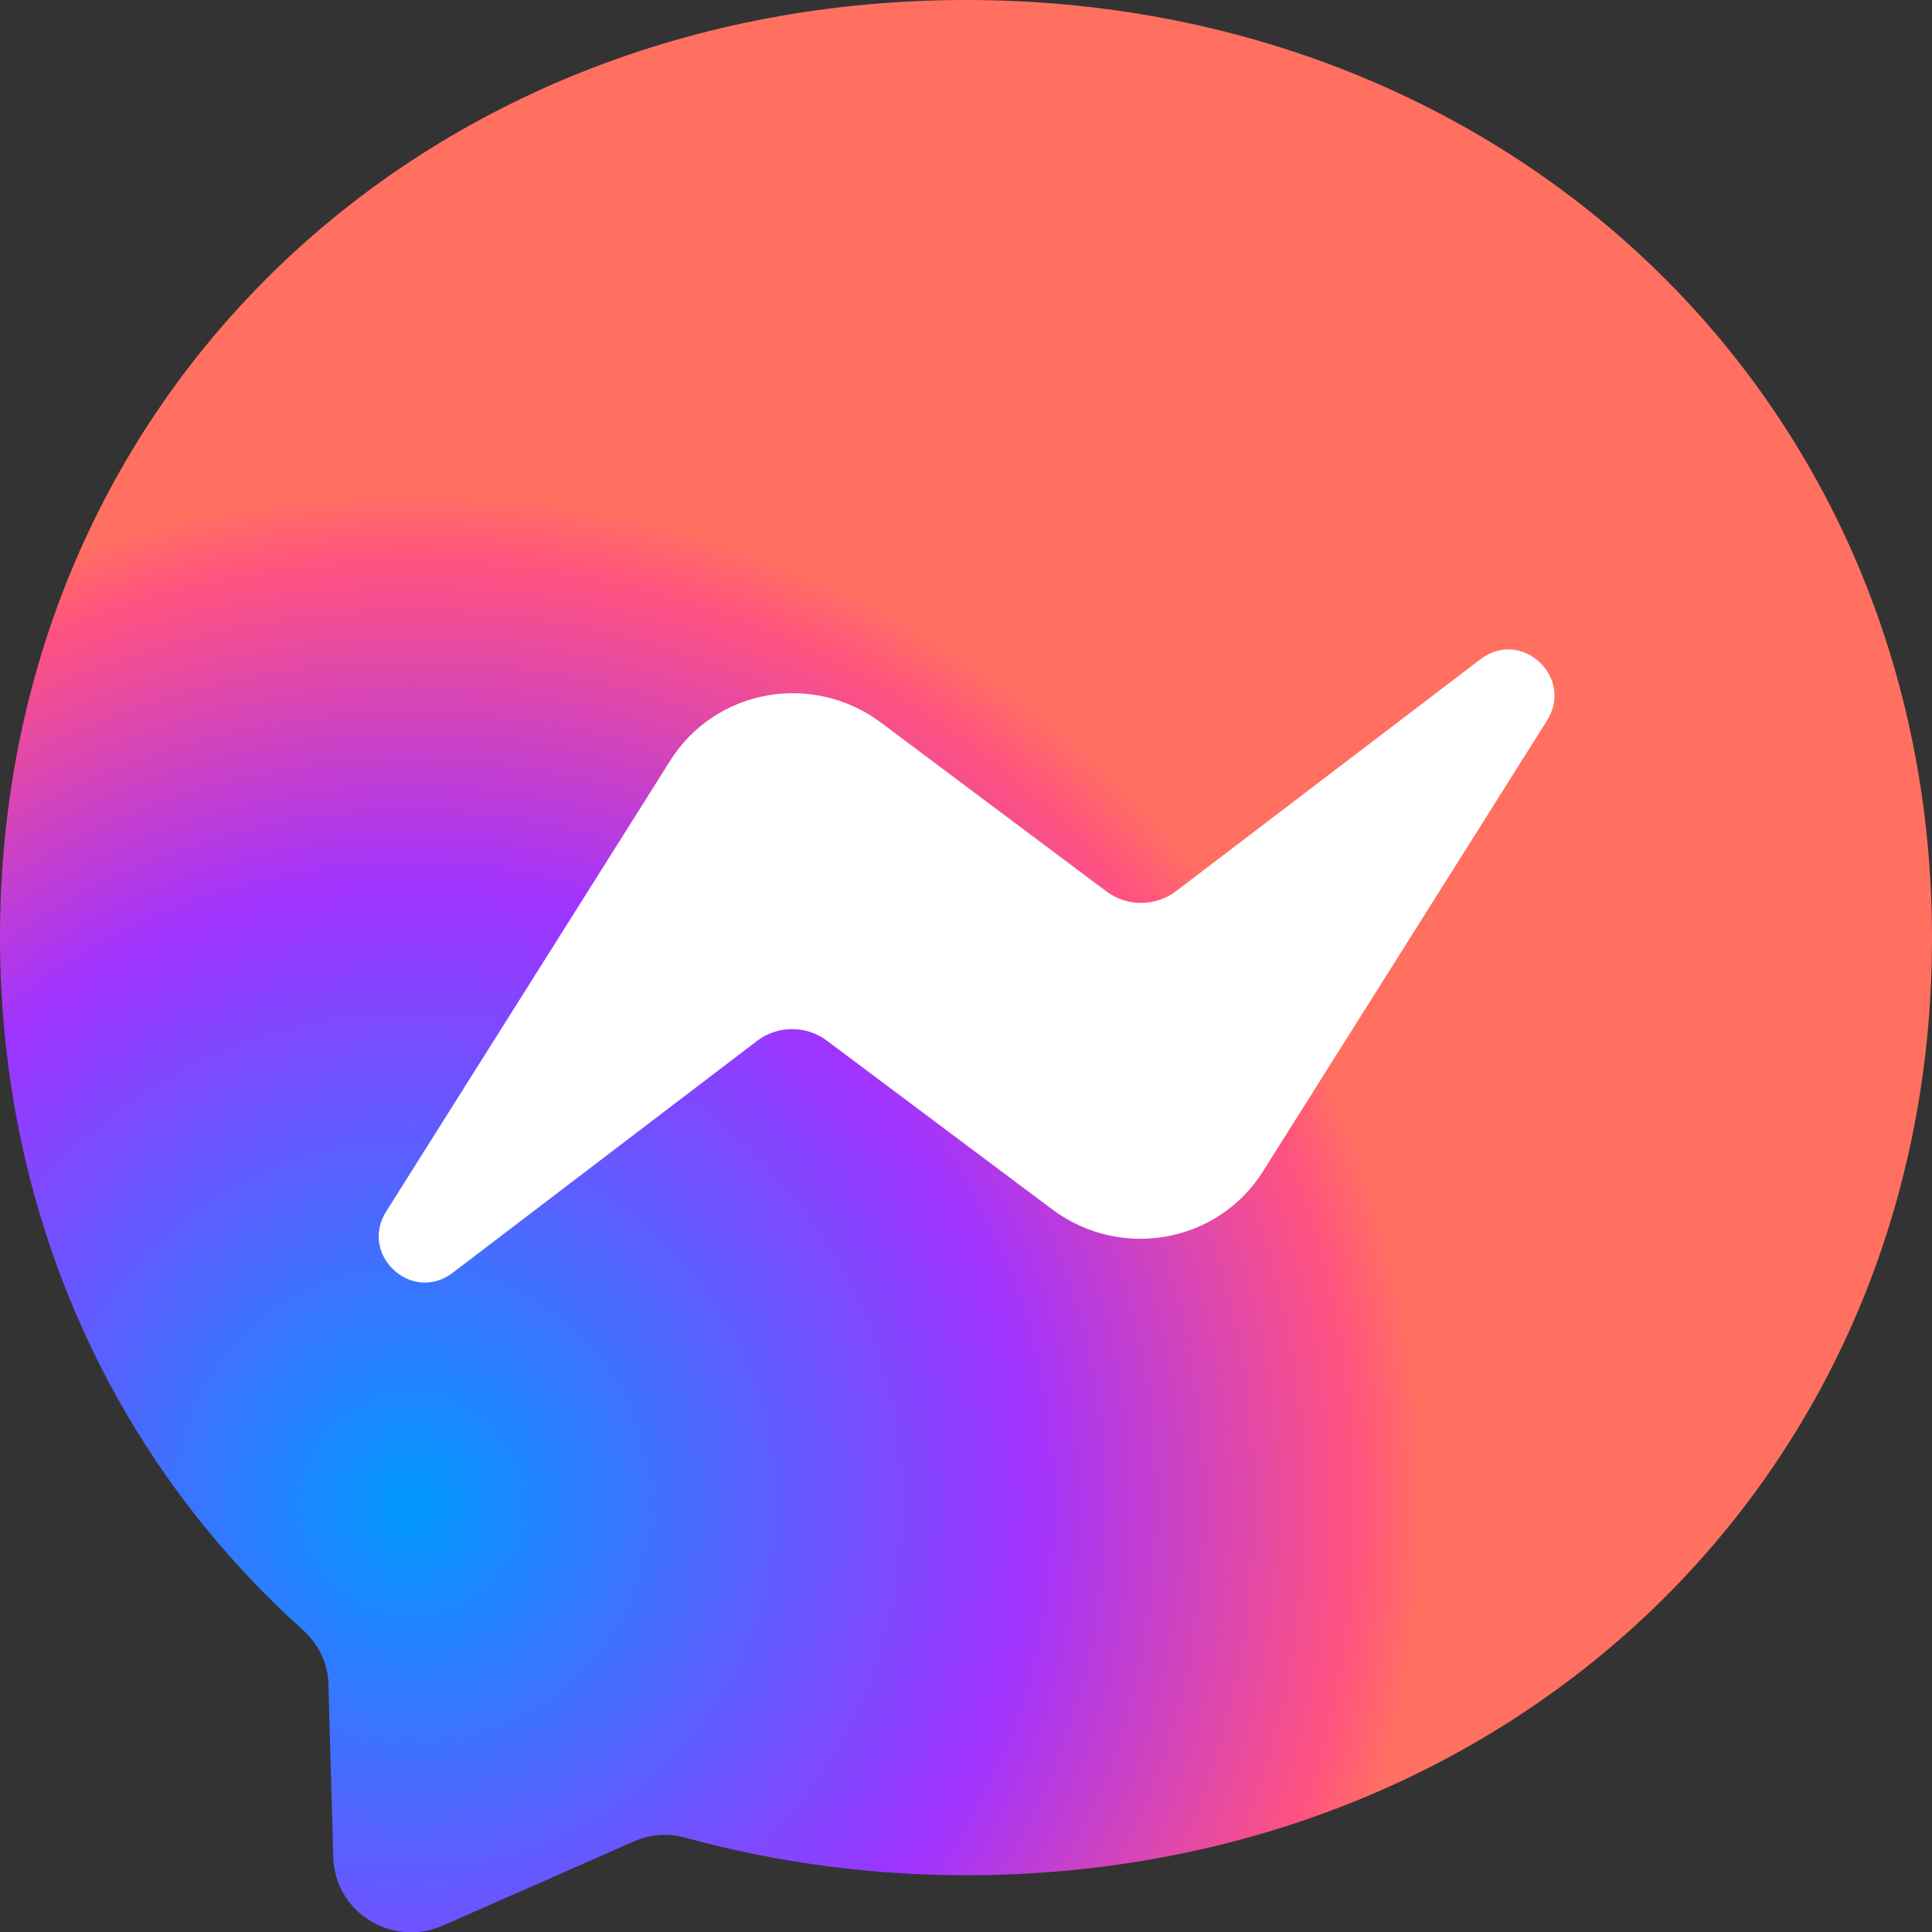 <svg xmlns="http://www.w3.org/2000/svg" xmlns:xlink="http://www.w3.org/1999/xlink" id="_&#x5716;&#x5C64;_2" data-name="&#x5716;&#x5C64; 2" viewBox="0 0 16 16"><rect x="0" y="0" width="16" height="16" fill="#333333" stroke="none"/><defs><style>      .cls-1 {        fill: url(#radial-gradient);      }      .cls-1, .cls-2 {        fill-rule: evenodd;      }      .cls-2 {        fill: #fff;      }    </style><radialGradient id="radial-gradient" cx="1115.87" cy="-346.3" fx="1115.87" fy="-346.3" r=".02" gradientTransform="translate(-892690.27 -277021.49) scale(800 -800)" gradientUnits="userSpaceOnUse"><stop offset="0" stop-color="#09f"></stop><stop offset=".61" stop-color="#a033ff"></stop><stop offset=".93" stop-color="#ff5280"></stop><stop offset="1" stop-color="#ff7061"></stop></radialGradient></defs><g id="_&#x5F69;&#x8272;icon" data-name="&#x5F69;&#x8272;icon"><g id="logo"><path id="bubble" class="cls-1" d="M8,0C3.49,0,0,3.3,0,7.76c0,2.33,.96,4.35,2.51,5.74,.13,.12,.21,.28,.21,.46l.04,1.42c.01,.45,.48,.75,.9,.57l1.59-.7c.13-.06,.29-.07,.43-.03,.73,.2,1.51,.31,2.32,.31,4.51,0,8-3.3,8-7.76S12.51,0,8,0Z"></path><path id="bolt" class="cls-2" d="M3.2,10.03l2.35-3.73c.37-.59,1.17-.74,1.74-.32l1.87,1.4c.17,.13,.41,.13,.58,0l2.52-1.92c.34-.26,.78,.15,.55,.51l-2.35,3.73c-.37,.59-1.17,.74-1.74,.32l-1.87-1.4c-.17-.13-.41-.13-.58,0l-2.52,1.92c-.34,.26-.78-.15-.55-.51Z"></path></g></g></svg>